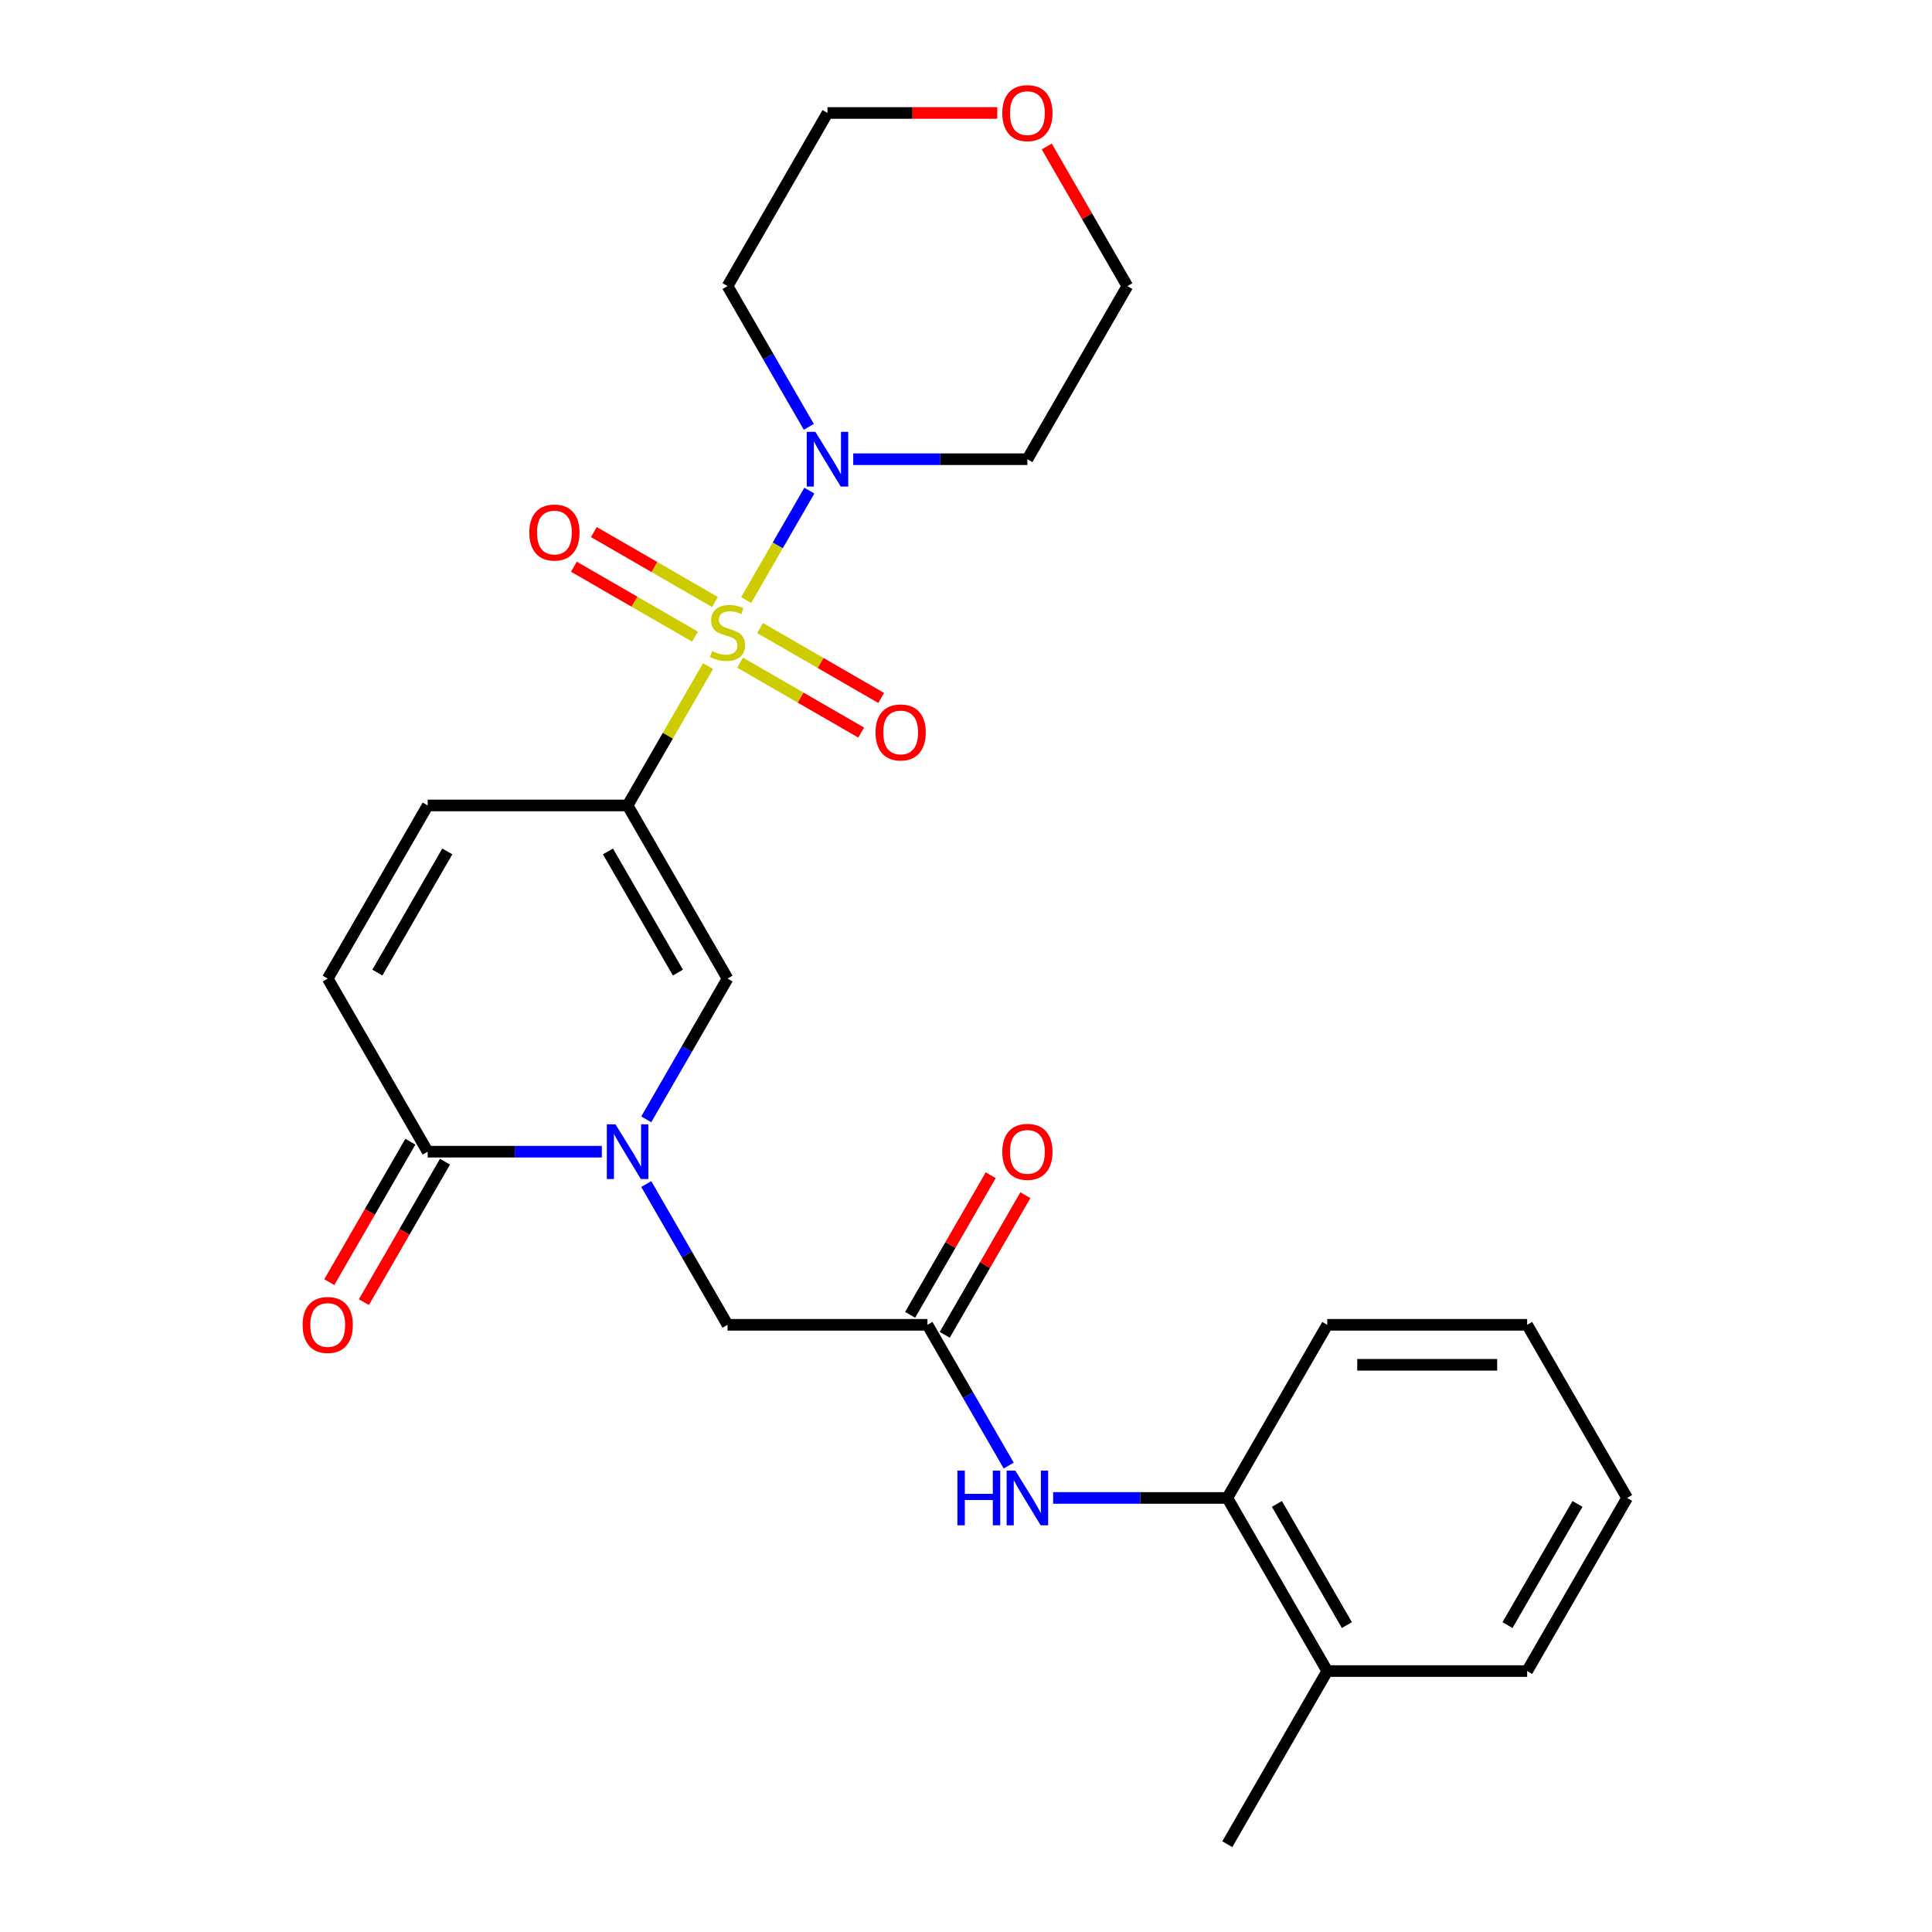 <?xml version='1.0' encoding='iso-8859-1'?>
<svg version='1.1' baseProfile='full'
              xmlns='http://www.w3.org/2000/svg'
                      xmlns:rdkit='http://www.rdkit.org/xml'
                      xmlns:xlink='http://www.w3.org/1999/xlink'
                  xml:space='preserve'
width='1000px' height='1000px' viewBox='0 0 1000 1000'>
<!-- END OF HEADER -->
<rect style='opacity:1.0;fill:#FFFFFF;stroke:none' width='1000' height='1000' x='0' y='0'> </rect>
<path class='bond-0' d='M 366.486,344.759 L 345.661,380.83' style='fill:none;fill-rule:evenodd;stroke:#CCCC00;stroke-width:6px;stroke-linecap:butt;stroke-linejoin:miter;stroke-opacity:1' />
<path class='bond-0' d='M 345.661,380.83 L 324.836,416.9' style='fill:none;fill-rule:evenodd;stroke:#000000;stroke-width:6px;stroke-linecap:butt;stroke-linejoin:miter;stroke-opacity:1' />
<path class='bond-3' d='M 386.216,310.586 L 402.566,282.268' style='fill:none;fill-rule:evenodd;stroke:#CCCC00;stroke-width:6px;stroke-linecap:butt;stroke-linejoin:miter;stroke-opacity:1' />
<path class='bond-3' d='M 402.566,282.268 L 418.915,253.95' style='fill:none;fill-rule:evenodd;stroke:#0000FF;stroke-width:6px;stroke-linecap:butt;stroke-linejoin:miter;stroke-opacity:1' />
<path class='bond-10' d='M 383.064,342.989 L 414.409,361.087' style='fill:none;fill-rule:evenodd;stroke:#CCCC00;stroke-width:6px;stroke-linecap:butt;stroke-linejoin:miter;stroke-opacity:1' />
<path class='bond-10' d='M 414.409,361.087 L 445.755,379.184' style='fill:none;fill-rule:evenodd;stroke:#FF0000;stroke-width:6px;stroke-linecap:butt;stroke-linejoin:miter;stroke-opacity:1' />
<path class='bond-10' d='M 393.411,325.068 L 424.756,343.165' style='fill:none;fill-rule:evenodd;stroke:#CCCC00;stroke-width:6px;stroke-linecap:butt;stroke-linejoin:miter;stroke-opacity:1' />
<path class='bond-10' d='M 424.756,343.165 L 456.102,361.262' style='fill:none;fill-rule:evenodd;stroke:#FF0000;stroke-width:6px;stroke-linecap:butt;stroke-linejoin:miter;stroke-opacity:1' />
<path class='bond-11' d='M 370.077,311.596 L 338.732,293.499' style='fill:none;fill-rule:evenodd;stroke:#CCCC00;stroke-width:6px;stroke-linecap:butt;stroke-linejoin:miter;stroke-opacity:1' />
<path class='bond-11' d='M 338.732,293.499 L 307.386,275.402' style='fill:none;fill-rule:evenodd;stroke:#FF0000;stroke-width:6px;stroke-linecap:butt;stroke-linejoin:miter;stroke-opacity:1' />
<path class='bond-11' d='M 359.73,329.518 L 328.385,311.42' style='fill:none;fill-rule:evenodd;stroke:#CCCC00;stroke-width:6px;stroke-linecap:butt;stroke-linejoin:miter;stroke-opacity:1' />
<path class='bond-11' d='M 328.385,311.42 L 297.039,293.323' style='fill:none;fill-rule:evenodd;stroke:#FF0000;stroke-width:6px;stroke-linecap:butt;stroke-linejoin:miter;stroke-opacity:1' />
<path class='bond-2' d='M 324.836,416.9 L 376.571,506.508' style='fill:none;fill-rule:evenodd;stroke:#000000;stroke-width:6px;stroke-linecap:butt;stroke-linejoin:miter;stroke-opacity:1' />
<path class='bond-2' d='M 314.674,440.688 L 350.889,503.414' style='fill:none;fill-rule:evenodd;stroke:#000000;stroke-width:6px;stroke-linecap:butt;stroke-linejoin:miter;stroke-opacity:1' />
<path class='bond-5' d='M 324.836,416.9 L 221.366,416.9' style='fill:none;fill-rule:evenodd;stroke:#000000;stroke-width:6px;stroke-linecap:butt;stroke-linejoin:miter;stroke-opacity:1' />
<path class='bond-1' d='M 334.504,579.369 L 355.537,542.938' style='fill:none;fill-rule:evenodd;stroke:#0000FF;stroke-width:6px;stroke-linecap:butt;stroke-linejoin:miter;stroke-opacity:1' />
<path class='bond-1' d='M 355.537,542.938 L 376.571,506.508' style='fill:none;fill-rule:evenodd;stroke:#000000;stroke-width:6px;stroke-linecap:butt;stroke-linejoin:miter;stroke-opacity:1' />
<path class='bond-9' d='M 334.504,612.862 L 355.537,649.292' style='fill:none;fill-rule:evenodd;stroke:#0000FF;stroke-width:6px;stroke-linecap:butt;stroke-linejoin:miter;stroke-opacity:1' />
<path class='bond-9' d='M 355.537,649.292 L 376.571,685.723' style='fill:none;fill-rule:evenodd;stroke:#000000;stroke-width:6px;stroke-linecap:butt;stroke-linejoin:miter;stroke-opacity:1' />
<path class='bond-27' d='M 311.509,596.115 L 266.437,596.115' style='fill:none;fill-rule:evenodd;stroke:#0000FF;stroke-width:6px;stroke-linecap:butt;stroke-linejoin:miter;stroke-opacity:1' />
<path class='bond-27' d='M 266.437,596.115 L 221.366,596.115' style='fill:none;fill-rule:evenodd;stroke:#000000;stroke-width:6px;stroke-linecap:butt;stroke-linejoin:miter;stroke-opacity:1' />
<path class='bond-17' d='M 418.637,220.938 L 397.604,184.508' style='fill:none;fill-rule:evenodd;stroke:#0000FF;stroke-width:6px;stroke-linecap:butt;stroke-linejoin:miter;stroke-opacity:1' />
<path class='bond-17' d='M 397.604,184.508 L 376.571,148.078' style='fill:none;fill-rule:evenodd;stroke:#000000;stroke-width:6px;stroke-linecap:butt;stroke-linejoin:miter;stroke-opacity:1' />
<path class='bond-18' d='M 441.632,237.685 L 486.704,237.685' style='fill:none;fill-rule:evenodd;stroke:#0000FF;stroke-width:6px;stroke-linecap:butt;stroke-linejoin:miter;stroke-opacity:1' />
<path class='bond-18' d='M 486.704,237.685 L 531.775,237.685' style='fill:none;fill-rule:evenodd;stroke:#000000;stroke-width:6px;stroke-linecap:butt;stroke-linejoin:miter;stroke-opacity:1' />
<path class='bond-4' d='M 221.366,596.115 L 169.631,506.508' style='fill:none;fill-rule:evenodd;stroke:#000000;stroke-width:6px;stroke-linecap:butt;stroke-linejoin:miter;stroke-opacity:1' />
<path class='bond-13' d='M 212.405,590.942 L 191.418,627.292' style='fill:none;fill-rule:evenodd;stroke:#000000;stroke-width:6px;stroke-linecap:butt;stroke-linejoin:miter;stroke-opacity:1' />
<path class='bond-13' d='M 191.418,627.292 L 170.431,663.643' style='fill:none;fill-rule:evenodd;stroke:#FF0000;stroke-width:6px;stroke-linecap:butt;stroke-linejoin:miter;stroke-opacity:1' />
<path class='bond-13' d='M 230.327,601.289 L 209.34,637.639' style='fill:none;fill-rule:evenodd;stroke:#000000;stroke-width:6px;stroke-linecap:butt;stroke-linejoin:miter;stroke-opacity:1' />
<path class='bond-13' d='M 209.34,637.639 L 188.353,673.99' style='fill:none;fill-rule:evenodd;stroke:#FF0000;stroke-width:6px;stroke-linecap:butt;stroke-linejoin:miter;stroke-opacity:1' />
<path class='bond-6' d='M 221.366,416.9 L 169.631,506.508' style='fill:none;fill-rule:evenodd;stroke:#000000;stroke-width:6px;stroke-linecap:butt;stroke-linejoin:miter;stroke-opacity:1' />
<path class='bond-6' d='M 231.527,440.688 L 195.313,503.414' style='fill:none;fill-rule:evenodd;stroke:#000000;stroke-width:6px;stroke-linecap:butt;stroke-linejoin:miter;stroke-opacity:1' />
<path class='bond-7' d='M 480.04,685.723 L 376.571,685.723' style='fill:none;fill-rule:evenodd;stroke:#000000;stroke-width:6px;stroke-linecap:butt;stroke-linejoin:miter;stroke-opacity:1' />
<path class='bond-8' d='M 480.04,685.723 L 501.074,722.153' style='fill:none;fill-rule:evenodd;stroke:#000000;stroke-width:6px;stroke-linecap:butt;stroke-linejoin:miter;stroke-opacity:1' />
<path class='bond-8' d='M 501.074,722.153 L 522.107,758.584' style='fill:none;fill-rule:evenodd;stroke:#0000FF;stroke-width:6px;stroke-linecap:butt;stroke-linejoin:miter;stroke-opacity:1' />
<path class='bond-14' d='M 489.001,690.896 L 509.861,654.766' style='fill:none;fill-rule:evenodd;stroke:#000000;stroke-width:6px;stroke-linecap:butt;stroke-linejoin:miter;stroke-opacity:1' />
<path class='bond-14' d='M 509.861,654.766 L 530.721,618.636' style='fill:none;fill-rule:evenodd;stroke:#FF0000;stroke-width:6px;stroke-linecap:butt;stroke-linejoin:miter;stroke-opacity:1' />
<path class='bond-14' d='M 471.08,680.549 L 491.94,644.419' style='fill:none;fill-rule:evenodd;stroke:#000000;stroke-width:6px;stroke-linecap:butt;stroke-linejoin:miter;stroke-opacity:1' />
<path class='bond-14' d='M 491.94,644.419 L 512.799,608.289' style='fill:none;fill-rule:evenodd;stroke:#FF0000;stroke-width:6px;stroke-linecap:butt;stroke-linejoin:miter;stroke-opacity:1' />
<path class='bond-12' d='M 545.102,775.33 L 590.174,775.33' style='fill:none;fill-rule:evenodd;stroke:#0000FF;stroke-width:6px;stroke-linecap:butt;stroke-linejoin:miter;stroke-opacity:1' />
<path class='bond-12' d='M 590.174,775.33 L 635.245,775.33' style='fill:none;fill-rule:evenodd;stroke:#000000;stroke-width:6px;stroke-linecap:butt;stroke-linejoin:miter;stroke-opacity:1' />
<path class='bond-15' d='M 635.245,775.33 L 686.98,864.938' style='fill:none;fill-rule:evenodd;stroke:#000000;stroke-width:6px;stroke-linecap:butt;stroke-linejoin:miter;stroke-opacity:1' />
<path class='bond-15' d='M 660.927,778.425 L 697.141,841.15' style='fill:none;fill-rule:evenodd;stroke:#000000;stroke-width:6px;stroke-linecap:butt;stroke-linejoin:miter;stroke-opacity:1' />
<path class='bond-21' d='M 635.245,775.33 L 686.98,685.723' style='fill:none;fill-rule:evenodd;stroke:#000000;stroke-width:6px;stroke-linecap:butt;stroke-linejoin:miter;stroke-opacity:1' />
<path class='bond-22' d='M 686.98,864.938 L 635.245,954.545' style='fill:none;fill-rule:evenodd;stroke:#000000;stroke-width:6px;stroke-linecap:butt;stroke-linejoin:miter;stroke-opacity:1' />
<path class='bond-23' d='M 686.98,864.938 L 790.45,864.938' style='fill:none;fill-rule:evenodd;stroke:#000000;stroke-width:6px;stroke-linecap:butt;stroke-linejoin:miter;stroke-opacity:1' />
<path class='bond-16' d='M 541.791,75.817 L 562.65,111.947' style='fill:none;fill-rule:evenodd;stroke:#FF0000;stroke-width:6px;stroke-linecap:butt;stroke-linejoin:miter;stroke-opacity:1' />
<path class='bond-16' d='M 562.65,111.947 L 583.51,148.078' style='fill:none;fill-rule:evenodd;stroke:#000000;stroke-width:6px;stroke-linecap:butt;stroke-linejoin:miter;stroke-opacity:1' />
<path class='bond-26' d='M 516.189,58.47 L 472.247,58.47' style='fill:none;fill-rule:evenodd;stroke:#FF0000;stroke-width:6px;stroke-linecap:butt;stroke-linejoin:miter;stroke-opacity:1' />
<path class='bond-26' d='M 472.247,58.47 L 428.305,58.47' style='fill:none;fill-rule:evenodd;stroke:#000000;stroke-width:6px;stroke-linecap:butt;stroke-linejoin:miter;stroke-opacity:1' />
<path class='bond-19' d='M 376.571,148.078 L 428.305,58.47' style='fill:none;fill-rule:evenodd;stroke:#000000;stroke-width:6px;stroke-linecap:butt;stroke-linejoin:miter;stroke-opacity:1' />
<path class='bond-20' d='M 531.775,237.685 L 583.51,148.078' style='fill:none;fill-rule:evenodd;stroke:#000000;stroke-width:6px;stroke-linecap:butt;stroke-linejoin:miter;stroke-opacity:1' />
<path class='bond-24' d='M 686.98,685.723 L 790.45,685.723' style='fill:none;fill-rule:evenodd;stroke:#000000;stroke-width:6px;stroke-linecap:butt;stroke-linejoin:miter;stroke-opacity:1' />
<path class='bond-24' d='M 702.501,706.417 L 774.93,706.417' style='fill:none;fill-rule:evenodd;stroke:#000000;stroke-width:6px;stroke-linecap:butt;stroke-linejoin:miter;stroke-opacity:1' />
<path class='bond-28' d='M 790.45,864.938 L 842.185,775.33' style='fill:none;fill-rule:evenodd;stroke:#000000;stroke-width:6px;stroke-linecap:butt;stroke-linejoin:miter;stroke-opacity:1' />
<path class='bond-28' d='M 780.289,841.15 L 816.503,778.425' style='fill:none;fill-rule:evenodd;stroke:#000000;stroke-width:6px;stroke-linecap:butt;stroke-linejoin:miter;stroke-opacity:1' />
<path class='bond-25' d='M 790.45,685.723 L 842.185,775.33' style='fill:none;fill-rule:evenodd;stroke:#000000;stroke-width:6px;stroke-linecap:butt;stroke-linejoin:miter;stroke-opacity:1' />
<path  class='atom-0' d='M 368.571 337.013
Q 368.891 337.133, 370.211 337.693
Q 371.531 338.253, 372.971 338.613
Q 374.451 338.933, 375.891 338.933
Q 378.571 338.933, 380.131 337.653
Q 381.691 336.333, 381.691 334.053
Q 381.691 332.493, 380.891 331.533
Q 380.131 330.573, 378.931 330.053
Q 377.731 329.533, 375.731 328.933
Q 373.211 328.173, 371.691 327.453
Q 370.211 326.733, 369.131 325.213
Q 368.091 323.693, 368.091 321.133
Q 368.091 317.573, 370.491 315.373
Q 372.931 313.173, 377.731 313.173
Q 381.011 313.173, 384.731 314.733
L 383.811 317.813
Q 380.411 316.413, 377.851 316.413
Q 375.091 316.413, 373.571 317.573
Q 372.051 318.693, 372.091 320.653
Q 372.091 322.173, 372.851 323.093
Q 373.651 324.013, 374.771 324.533
Q 375.931 325.053, 377.851 325.653
Q 380.411 326.453, 381.931 327.253
Q 383.451 328.053, 384.531 329.693
Q 385.651 331.293, 385.651 334.053
Q 385.651 337.973, 383.011 340.093
Q 380.411 342.173, 376.051 342.173
Q 373.531 342.173, 371.611 341.613
Q 369.731 341.093, 367.491 340.173
L 368.571 337.013
' fill='#CCCC00'/>
<path  class='atom-2' d='M 318.576 581.955
L 327.856 596.955
Q 328.776 598.435, 330.256 601.115
Q 331.736 603.795, 331.816 603.955
L 331.816 581.955
L 335.576 581.955
L 335.576 610.275
L 331.696 610.275
L 321.736 593.875
Q 320.576 591.955, 319.336 589.755
Q 318.136 587.555, 317.776 586.875
L 317.776 610.275
L 314.096 610.275
L 314.096 581.955
L 318.576 581.955
' fill='#0000FF'/>
<path  class='atom-4' d='M 422.045 223.525
L 431.325 238.525
Q 432.245 240.005, 433.725 242.685
Q 435.205 245.365, 435.285 245.525
L 435.285 223.525
L 439.045 223.525
L 439.045 251.845
L 435.165 251.845
L 425.205 235.445
Q 424.045 233.525, 422.805 231.325
Q 421.605 229.125, 421.245 228.445
L 421.245 251.845
L 417.565 251.845
L 417.565 223.525
L 422.045 223.525
' fill='#0000FF'/>
<path  class='atom-9' d='M 495.555 761.17
L 499.395 761.17
L 499.395 773.21
L 513.875 773.21
L 513.875 761.17
L 517.715 761.17
L 517.715 789.49
L 513.875 789.49
L 513.875 776.41
L 499.395 776.41
L 499.395 789.49
L 495.555 789.49
L 495.555 761.17
' fill='#0000FF'/>
<path  class='atom-9' d='M 525.515 761.17
L 534.795 776.17
Q 535.715 777.65, 537.195 780.33
Q 538.675 783.01, 538.755 783.17
L 538.755 761.17
L 542.515 761.17
L 542.515 789.49
L 538.635 789.49
L 528.675 773.09
Q 527.515 771.17, 526.275 768.97
Q 525.075 766.77, 524.715 766.09
L 524.715 789.49
L 521.035 789.49
L 521.035 761.17
L 525.515 761.17
' fill='#0000FF'/>
<path  class='atom-11' d='M 453.178 379.108
Q 453.178 372.308, 456.538 368.508
Q 459.898 364.708, 466.178 364.708
Q 472.458 364.708, 475.818 368.508
Q 479.178 372.308, 479.178 379.108
Q 479.178 385.988, 475.778 389.908
Q 472.378 393.788, 466.178 393.788
Q 459.938 393.788, 456.538 389.908
Q 453.178 386.028, 453.178 379.108
M 466.178 390.588
Q 470.498 390.588, 472.818 387.708
Q 475.178 384.788, 475.178 379.108
Q 475.178 373.548, 472.818 370.748
Q 470.498 367.908, 466.178 367.908
Q 461.858 367.908, 459.498 370.708
Q 457.178 373.508, 457.178 379.108
Q 457.178 384.828, 459.498 387.708
Q 461.858 390.588, 466.178 390.588
' fill='#FF0000'/>
<path  class='atom-12' d='M 273.963 275.638
Q 273.963 268.838, 277.323 265.038
Q 280.683 261.238, 286.963 261.238
Q 293.243 261.238, 296.603 265.038
Q 299.963 268.838, 299.963 275.638
Q 299.963 282.518, 296.563 286.438
Q 293.163 290.318, 286.963 290.318
Q 280.723 290.318, 277.323 286.438
Q 273.963 282.558, 273.963 275.638
M 286.963 287.118
Q 291.283 287.118, 293.603 284.238
Q 295.963 281.318, 295.963 275.638
Q 295.963 270.078, 293.603 267.278
Q 291.283 264.438, 286.963 264.438
Q 282.643 264.438, 280.283 267.238
Q 277.963 270.038, 277.963 275.638
Q 277.963 281.358, 280.283 284.238
Q 282.643 287.118, 286.963 287.118
' fill='#FF0000'/>
<path  class='atom-14' d='M 156.631 685.803
Q 156.631 679.003, 159.991 675.203
Q 163.351 671.403, 169.631 671.403
Q 175.911 671.403, 179.271 675.203
Q 182.631 679.003, 182.631 685.803
Q 182.631 692.683, 179.231 696.603
Q 175.831 700.483, 169.631 700.483
Q 163.391 700.483, 159.991 696.603
Q 156.631 692.723, 156.631 685.803
M 169.631 697.283
Q 173.951 697.283, 176.271 694.403
Q 178.631 691.483, 178.631 685.803
Q 178.631 680.243, 176.271 677.443
Q 173.951 674.603, 169.631 674.603
Q 165.311 674.603, 162.951 677.403
Q 160.631 680.203, 160.631 685.803
Q 160.631 691.523, 162.951 694.403
Q 165.311 697.283, 169.631 697.283
' fill='#FF0000'/>
<path  class='atom-15' d='M 518.775 596.195
Q 518.775 589.395, 522.135 585.595
Q 525.495 581.795, 531.775 581.795
Q 538.055 581.795, 541.415 585.595
Q 544.775 589.395, 544.775 596.195
Q 544.775 603.075, 541.375 606.995
Q 537.975 610.875, 531.775 610.875
Q 525.535 610.875, 522.135 606.995
Q 518.775 603.115, 518.775 596.195
M 531.775 607.675
Q 536.095 607.675, 538.415 604.795
Q 540.775 601.875, 540.775 596.195
Q 540.775 590.635, 538.415 587.835
Q 536.095 584.995, 531.775 584.995
Q 527.455 584.995, 525.095 587.795
Q 522.775 590.595, 522.775 596.195
Q 522.775 601.915, 525.095 604.795
Q 527.455 607.675, 531.775 607.675
' fill='#FF0000'/>
<path  class='atom-17' d='M 518.775 58.55
Q 518.775 51.75, 522.135 47.95
Q 525.495 44.15, 531.775 44.15
Q 538.055 44.15, 541.415 47.95
Q 544.775 51.75, 544.775 58.55
Q 544.775 65.43, 541.375 69.35
Q 537.975 73.23, 531.775 73.23
Q 525.535 73.23, 522.135 69.35
Q 518.775 65.47, 518.775 58.55
M 531.775 70.03
Q 536.095 70.03, 538.415 67.15
Q 540.775 64.23, 540.775 58.55
Q 540.775 52.99, 538.415 50.19
Q 536.095 47.35, 531.775 47.35
Q 527.455 47.35, 525.095 50.15
Q 522.775 52.95, 522.775 58.55
Q 522.775 64.27, 525.095 67.15
Q 527.455 70.03, 531.775 70.03
' fill='#FF0000'/>
</svg>
